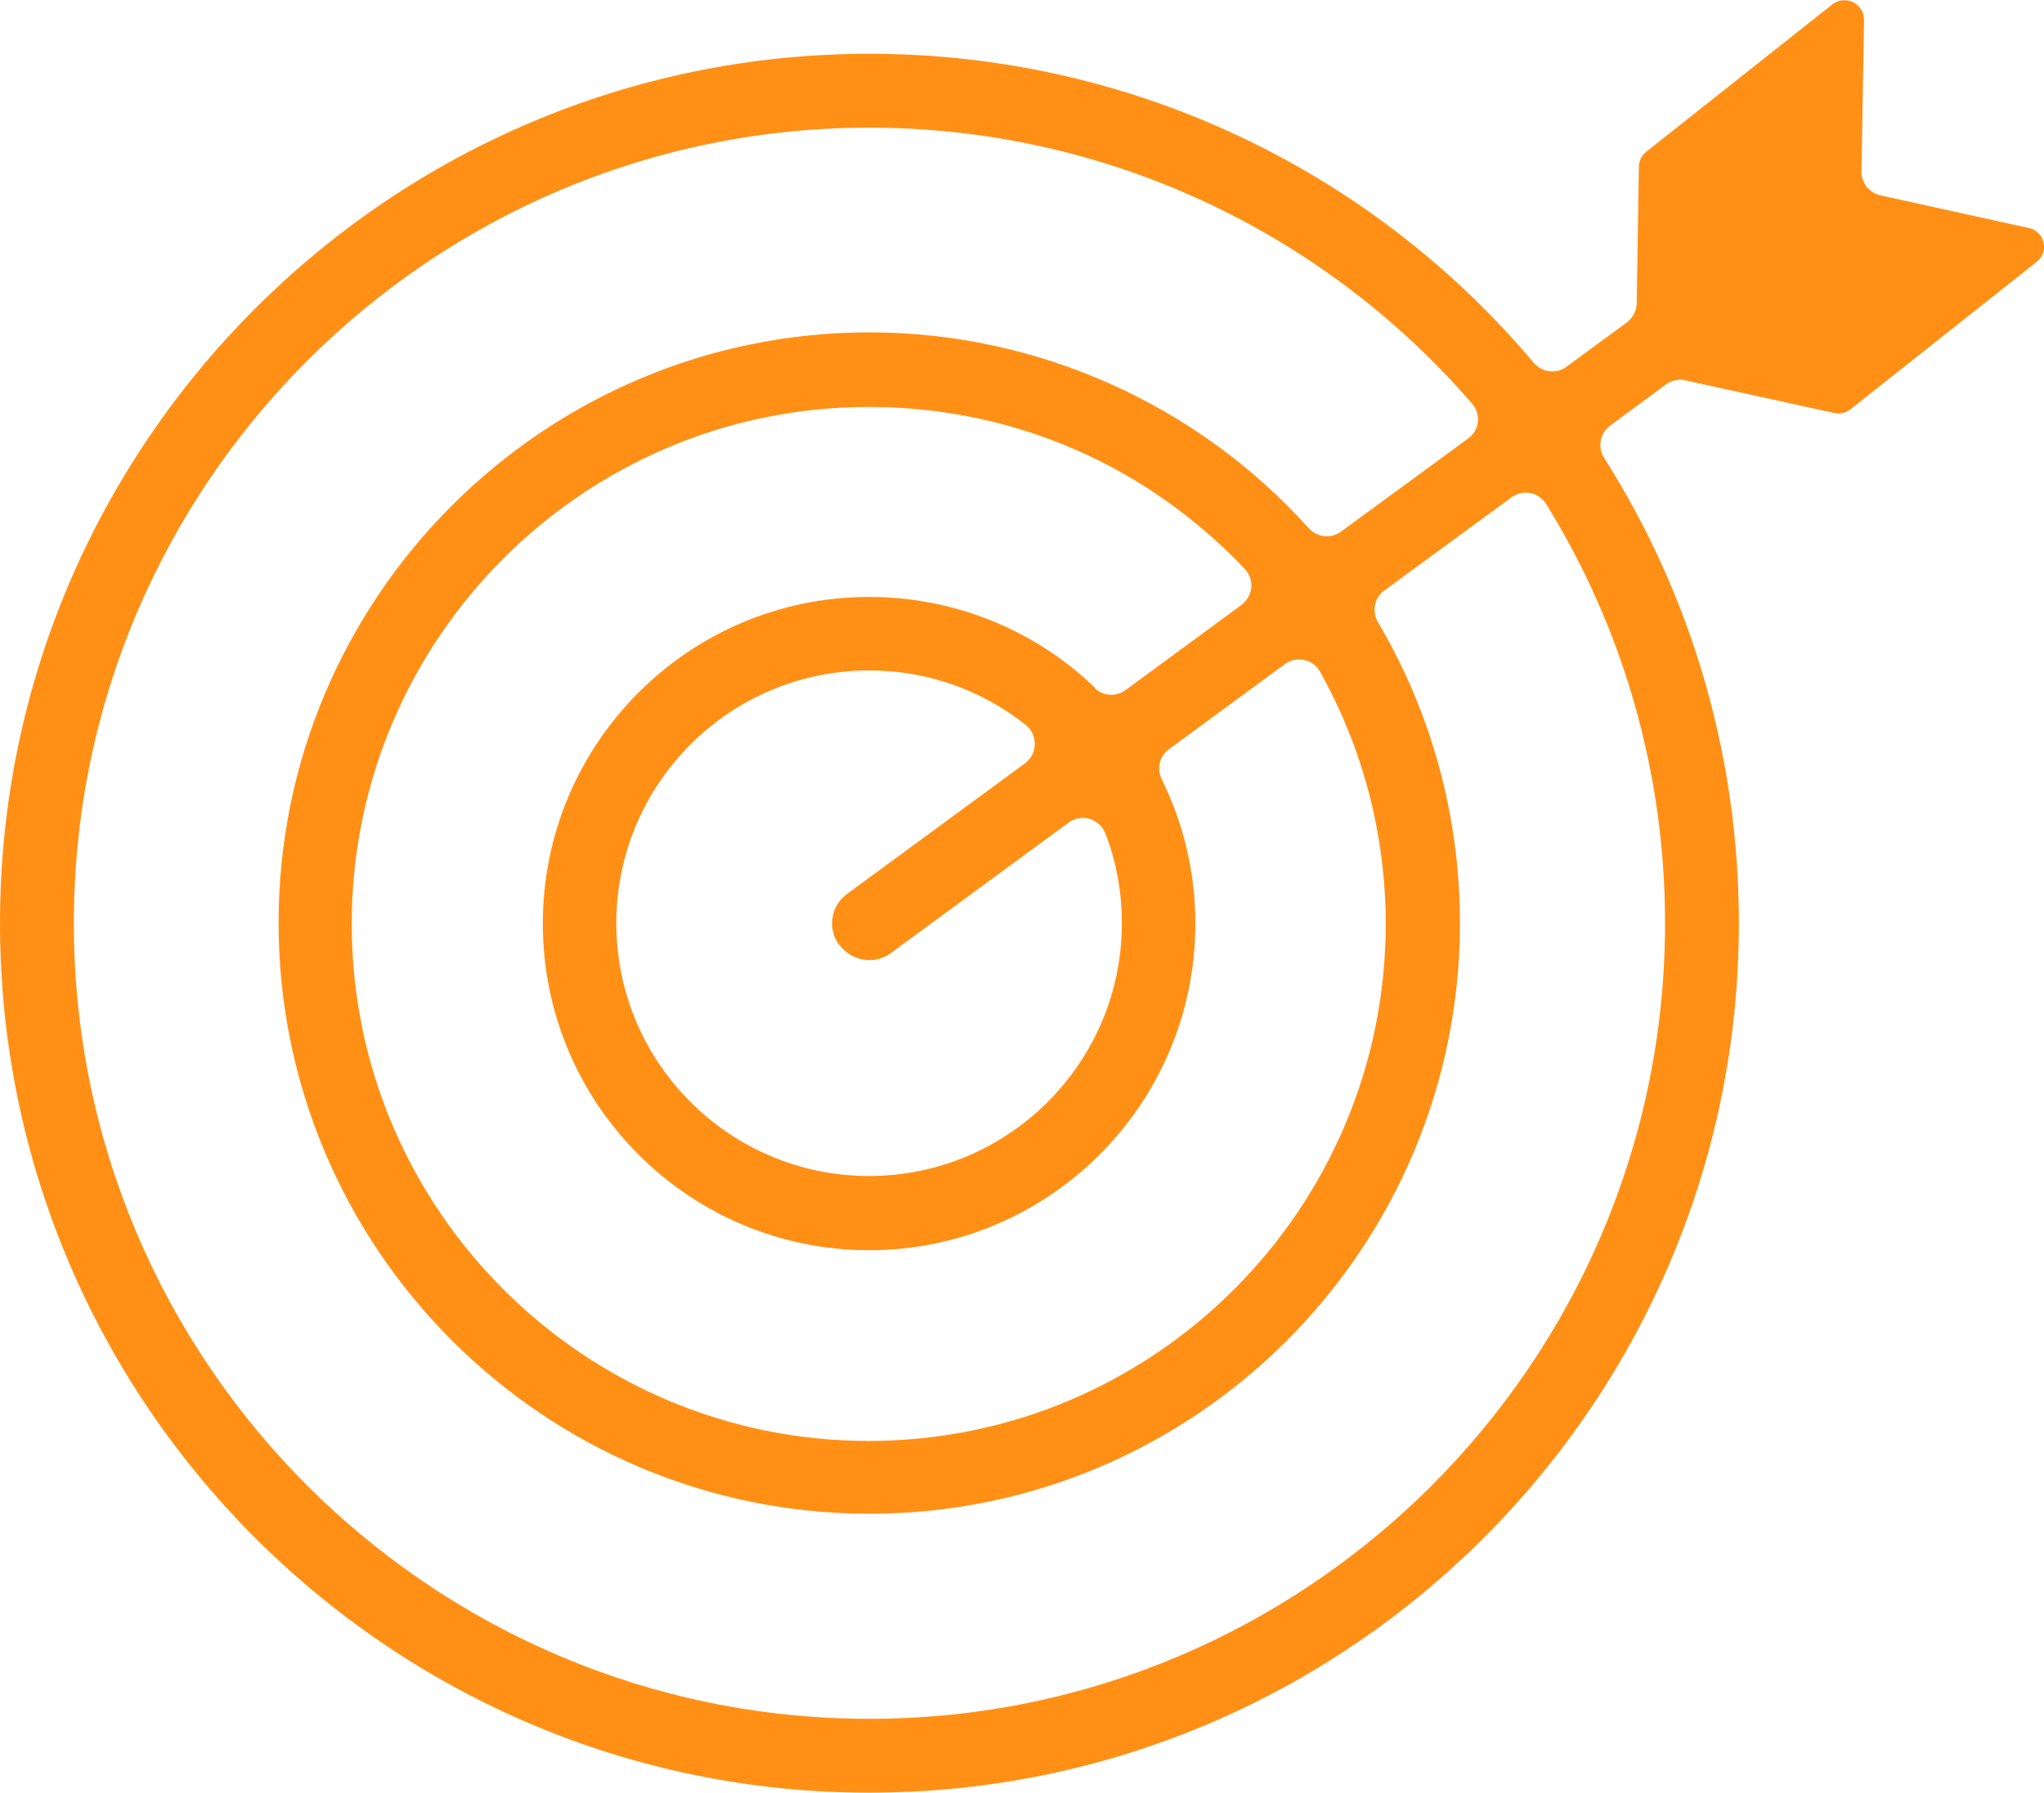 <svg xmlns="http://www.w3.org/2000/svg" id="Layer_1" data-name="Layer 1" viewBox="0 0 57.01 50"><defs><style>      .cls-1 {        fill: #ff9015;        stroke-width: 0px;      }    </style></defs><path class="cls-1" d="m57,7c.06-.29-.12-.58-.41-.64l-4.14-.91c-.31-.07-.53-.34-.53-.66l.07-4.19c0-.12-.01-.26-.12-.39-.18-.23-.53-.27-.76-.09l-5.19,4.11c-.13.1-.2.25-.21.42l-.06,3.81c0,.21-.11.4-.27.53l-1.69,1.24c-.28.21-.68.16-.91-.11C38.16,4.64,31.41,1.5,24.25,1.5,10.88,1.5,0,12.38,0,25.75s10.88,24.25,24.25,24.25,24.25-10.88,24.25-24.25c0-4.62-1.3-9.11-3.76-12.98-.19-.3-.11-.69.17-.9l1.56-1.15c.16-.11.35-.16.54-.11l4.11.9c.19.05.36.01.5-.1l5.19-4.11c.1-.08.17-.19.19-.31Zm-10.56,18.75c0,12.24-9.96,22.19-22.19,22.19S2.06,37.99,2.06,25.75,12.01,3.56,24.25,3.56c6.46,0,12.58,2.81,16.81,7.7.12.14.18.33.16.51s-.12.35-.27.46l-3.55,2.6c-.28.2-.66.16-.89-.09-3.12-3.47-7.59-5.47-12.26-5.47-9.08,0-16.48,7.39-16.48,16.47s7.39,16.48,16.48,16.48,16.47-7.39,16.47-16.48c0-2.96-.79-5.86-2.29-8.39-.17-.3-.1-.68.18-.88l3.55-2.6c.15-.11.34-.15.52-.12s.34.15.44.3c2.17,3.5,3.32,7.54,3.32,11.68Zm-23.02.61c.33.45.98.56,1.43.22l4.96-3.64c.17-.12.38-.16.58-.1.2.06.36.21.44.4.31.8.46,1.65.46,2.51,0,3.89-3.16,7.05-7.05,7.05s-7.05-3.16-7.05-7.05,3.16-7.05,7.05-7.05c1.61,0,3.12.53,4.37,1.52.16.13.26.33.25.54,0,.21-.1.4-.27.53l-4.96,3.64c-.22.16-.37.4-.41.67-.04.27.02.54.19.76Zm7.12-7.18c-1.7-1.63-3.94-2.53-6.3-2.53-5.02,0-9.1,4.08-9.1,9.11s4.08,9.11,9.1,9.11,9.1-4.08,9.1-9.11c0-1.42-.32-2.77-.94-4.03-.14-.29-.06-.64.2-.83l3.24-2.38c.15-.11.35-.15.54-.11.19.04.35.16.44.33,1.2,2.14,1.83,4.57,1.83,7.03,0,7.95-6.47,14.42-14.42,14.42s-14.42-6.47-14.42-14.42,6.47-14.42,14.42-14.42c4.01,0,7.73,1.61,10.49,4.52.13.14.2.33.18.52s-.12.36-.27.48l-3.24,2.38c-.26.19-.62.17-.86-.06Z"></path></svg>